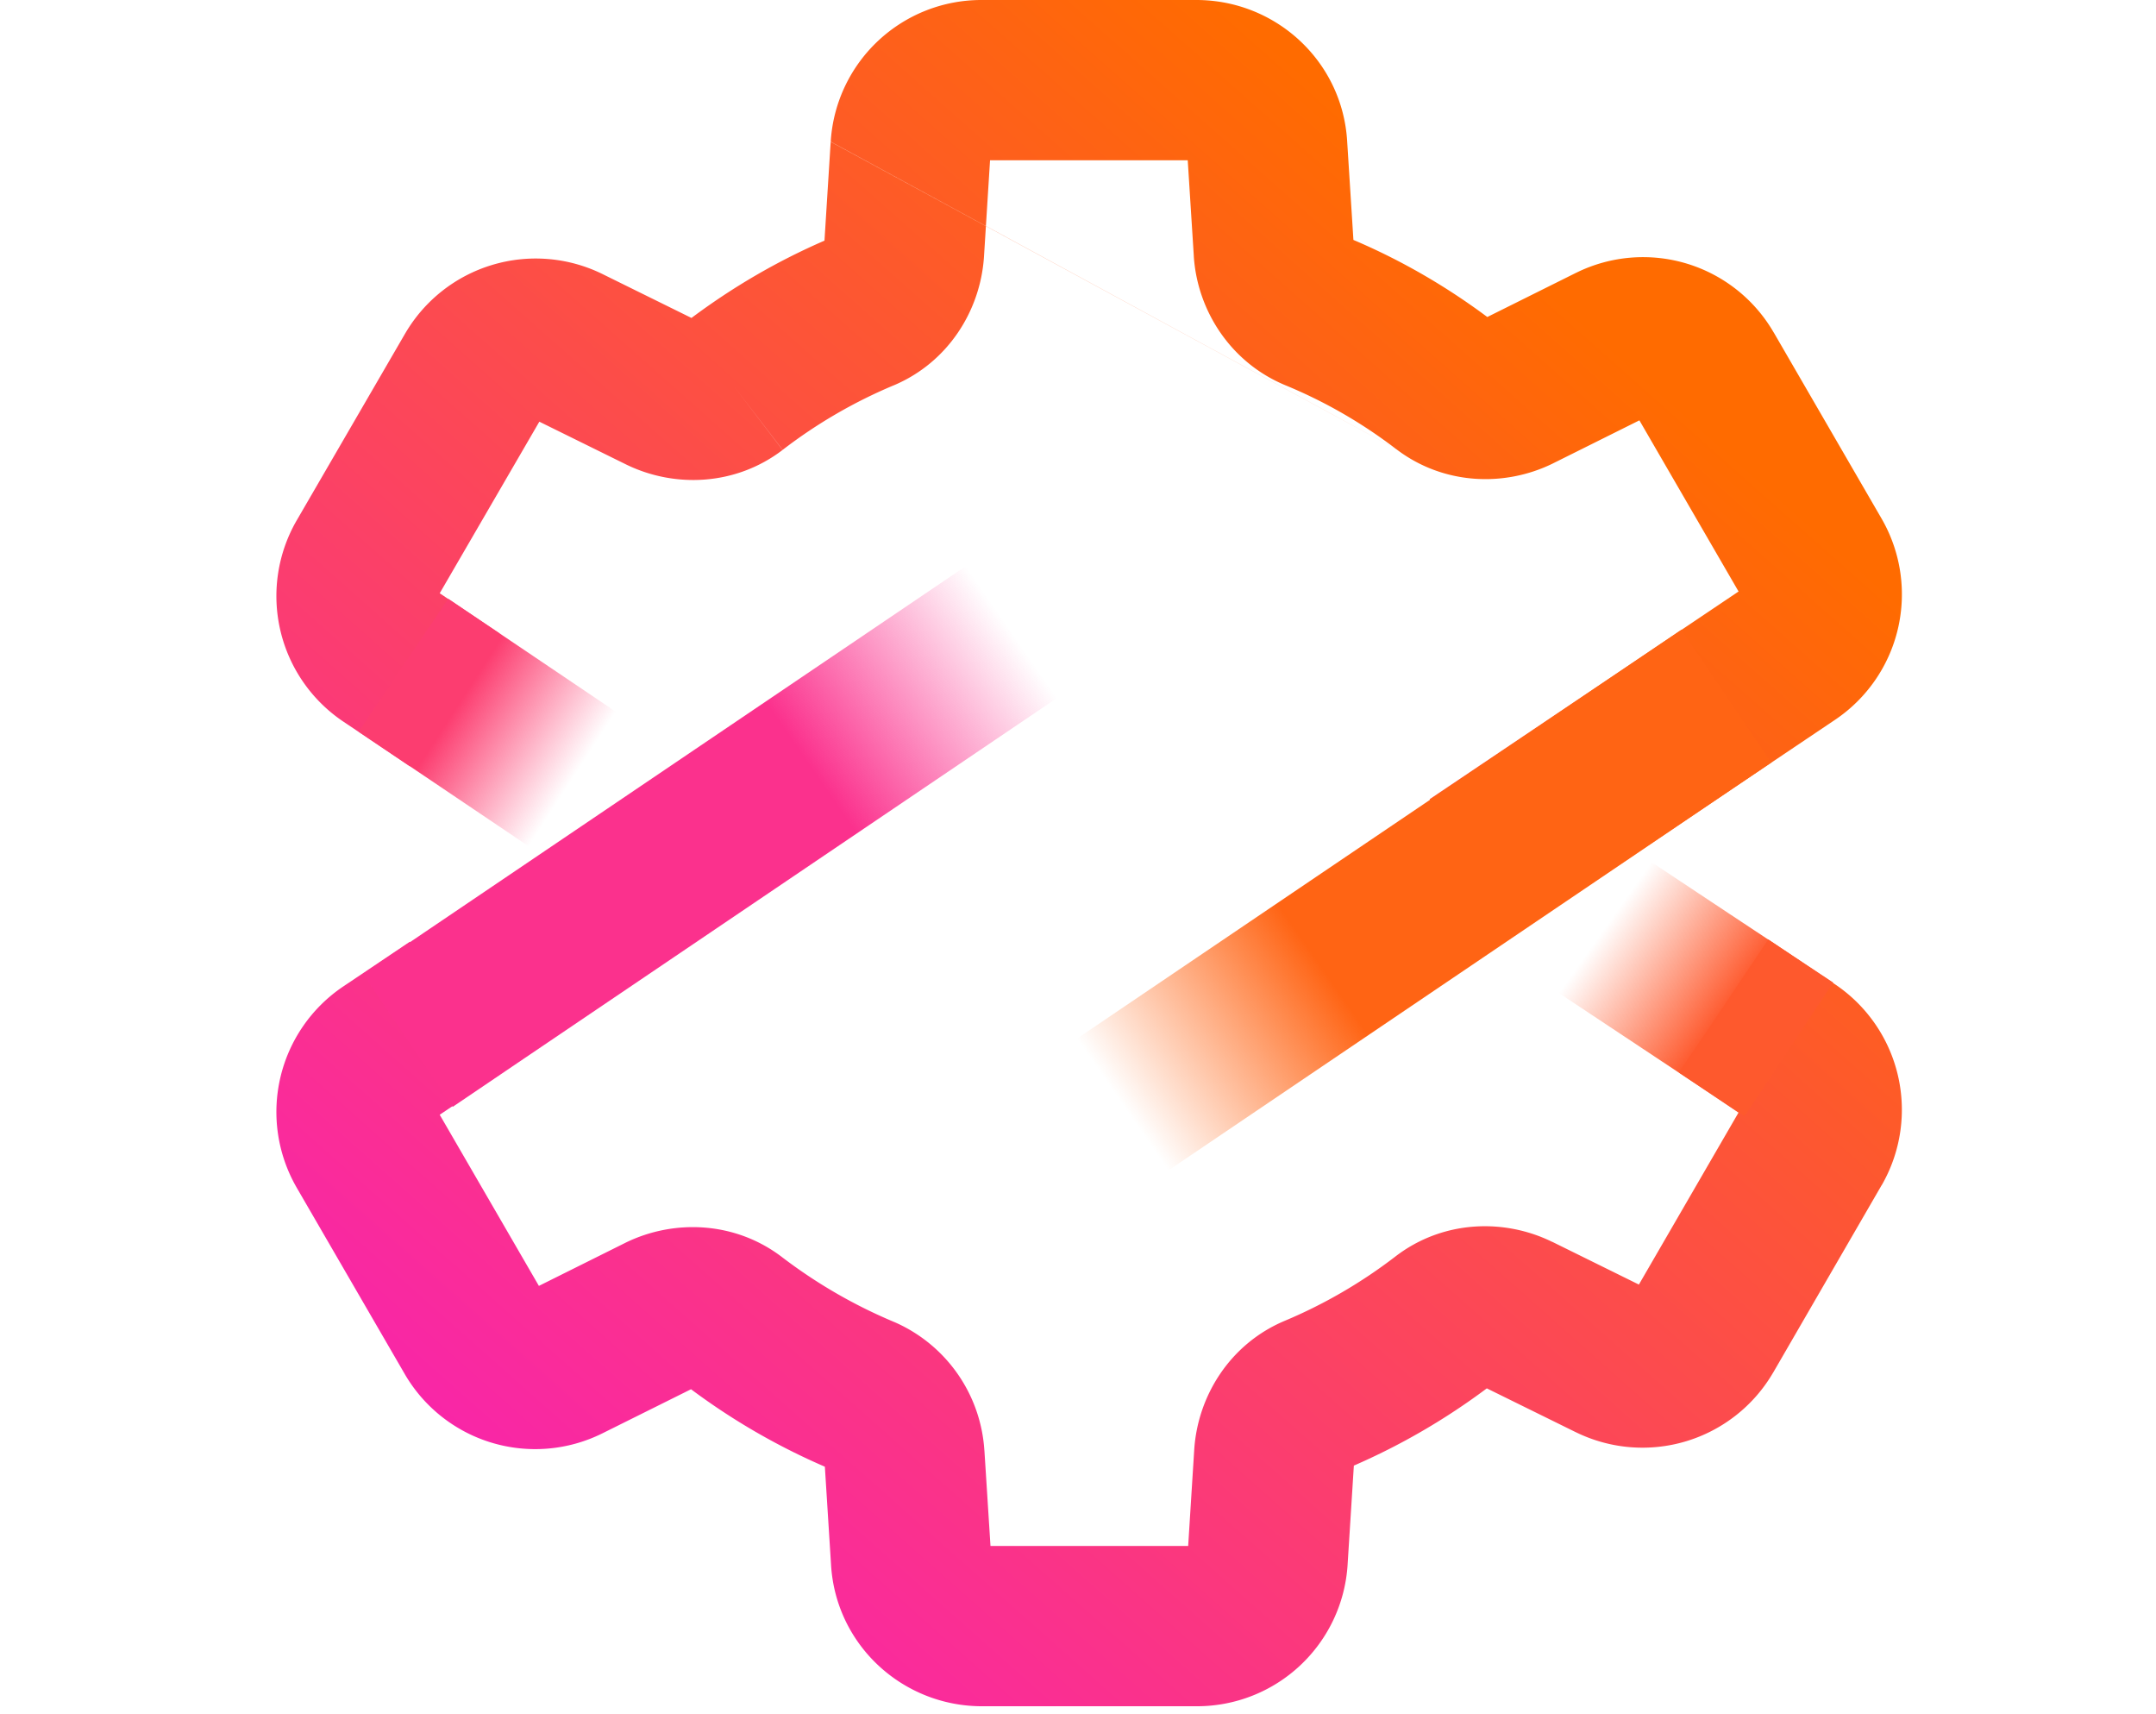 <svg xmlns="http://www.w3.org/2000/svg" width="39" height="31" fill="none"><path fill="url(#a)" fill-rule="evenodd" d="m15.027 2.562.003-.045A2.73 2.73 0 0 1 17.747 0h3.894c1.43 0 2.64 1.1 2.728 2.554v.003l.113 1.782c.869.369 1.68.841 2.422 1.394l1.605-.799.005-.002a2.73 2.73 0 0 1 3.57 1.08l.002.002 1.954 3.372a2.734 2.734 0 0 1-.848 3.633l-5.714 3.84-1.617-2.406 5.588-3.756-1.794-3.095-1.564.779-.004.002c-.877.43-1.983.387-2.832-.262m4.318-.66V7.46M15.027 2.562v.003zm0 .003-.005.068-.108 1.719c-.865.375-1.667.846-2.406 1.398l-1.61-.794-.006-.003A2.735 2.735 0 0 0 7.33 6.03l-.002.003-1.962 3.38-.003.005a2.734 2.734 0 0 0 .849 3.633l1.203.808 1.616-2.407-1.077-.723 1.802-3.103 1.568.773c.877.43 1.985.387 2.834-.263l-.882-1.15.88 1.151a9 9 0 0 1 2.012-1.169l.004-.001.004-.002c.976-.416 1.557-1.347 1.623-2.317l.11-1.749h3.576l.11 1.734v.007c.067.987.67 1.908 1.632 2.317l.009.004.01.004a8.8 8.8 0 0 1 2.008 1.156m6.733 8.869 1.203.808a2.734 2.734 0 0 1 .85 3.633l-.003.003-1.962 3.389-.003.004a2.735 2.735 0 0 1-3.56 1.077l-.007-.003-1.61-.793a12 12 0 0 1-2.405 1.397l-.113 1.787v.003a2.73 2.73 0 0 1-2.721 2.562h-3.893c-1.43 0-2.64-1.1-2.73-2.553V28.3l-.112-1.775a12 12 0 0 1-2.421-1.401l-1.606.799-.004.002a2.73 2.73 0 0 1-3.571-1.08l-.001-.002-1.953-3.368-.002-.004a2.734 2.734 0 0 1 .849-3.633l1.203-.808 1.616 2.407-1.077.723 1.794 3.095 1.564-.779.004-.002c.877-.43 1.984-.387 2.832.262a9.2 9.2 0 0 0 2.02 1.169l.004.002.004.001a2.72 2.72 0 0 1 1.63 2.317l.001.006.11 1.727h3.576l.11-1.749c.066-.97.648-1.901 1.624-2.317l.003-.001.004-.002a9 9 0 0 0 2.012-1.169c.849-.65 1.955-.692 2.832-.261h.003l1.565.772 1.802-3.11-1.077-.724z" clip-rule="evenodd"/><path fill="url(#b)" fill-rule="evenodd" d="m8.108 10.828 5.37 3.62-1.62 2.403-5.37-3.618z" clip-rule="evenodd"/><path fill="url(#c)" fill-rule="evenodd" d="m31.558 20.186-1.208-.8-.672-.446-2.684-1.78-1.208-.8 1.602-2.417 1.208.801 2.684 1.78.672.445 1.208.8z" clip-rule="evenodd"/><path fill="url(#d)" fill-rule="evenodd" d="m8.19 20.016 1.2-.812 1.97-1.332 7.87-5.323 1.2-.812-1.625-2.401-1.2.812-7.869 5.322-1.97 1.332-1.2.812z" clip-rule="evenodd"/><path fill="url(#e)" fill-rule="evenodd" d="m30.414 11.389-1.2.812-9.84 6.655-1.2.812L19.8 22.07l1.2-.812 7.869-5.322 1.97-1.333 1.2-.812z" clip-rule="evenodd"/><defs><linearGradient id="a" x1="26.587" x2="4.042" y1="3.975" y2="29.408" gradientUnits="userSpaceOnUse"><stop stop-color="#FF6B00"/><stop offset="1" stop-color="#F819C7"/></linearGradient><linearGradient id="b" x1="10.32" x2="8.249" y1="14.143" y2="12.802" gradientUnits="userSpaceOnUse"><stop stop-color="#FC3D70" stop-opacity="0"/><stop offset="1" stop-color="#FC3D70"/></linearGradient><linearGradient id="c" x1="29.262" x2="31.424" y1="16.453" y2="17.981" gradientUnits="userSpaceOnUse"><stop stop-color="#FE592D" stop-opacity="0"/><stop offset="1" stop-color="#FE592D"/></linearGradient><linearGradient id="d" x1="18.02" x2="14.42" y1="11.03" y2="13.52" gradientUnits="userSpaceOnUse"><stop stop-color="#FB318D" stop-opacity="0"/><stop offset="1" stop-color="#FB318D"/></linearGradient><linearGradient id="e" x1="20.584" x2="24.184" y1="20.375" y2="17.885" gradientUnits="userSpaceOnUse"><stop stop-color="#FF6414" stop-opacity="0"/><stop offset="1" stop-color="#FF6414"/></linearGradient></defs></svg>